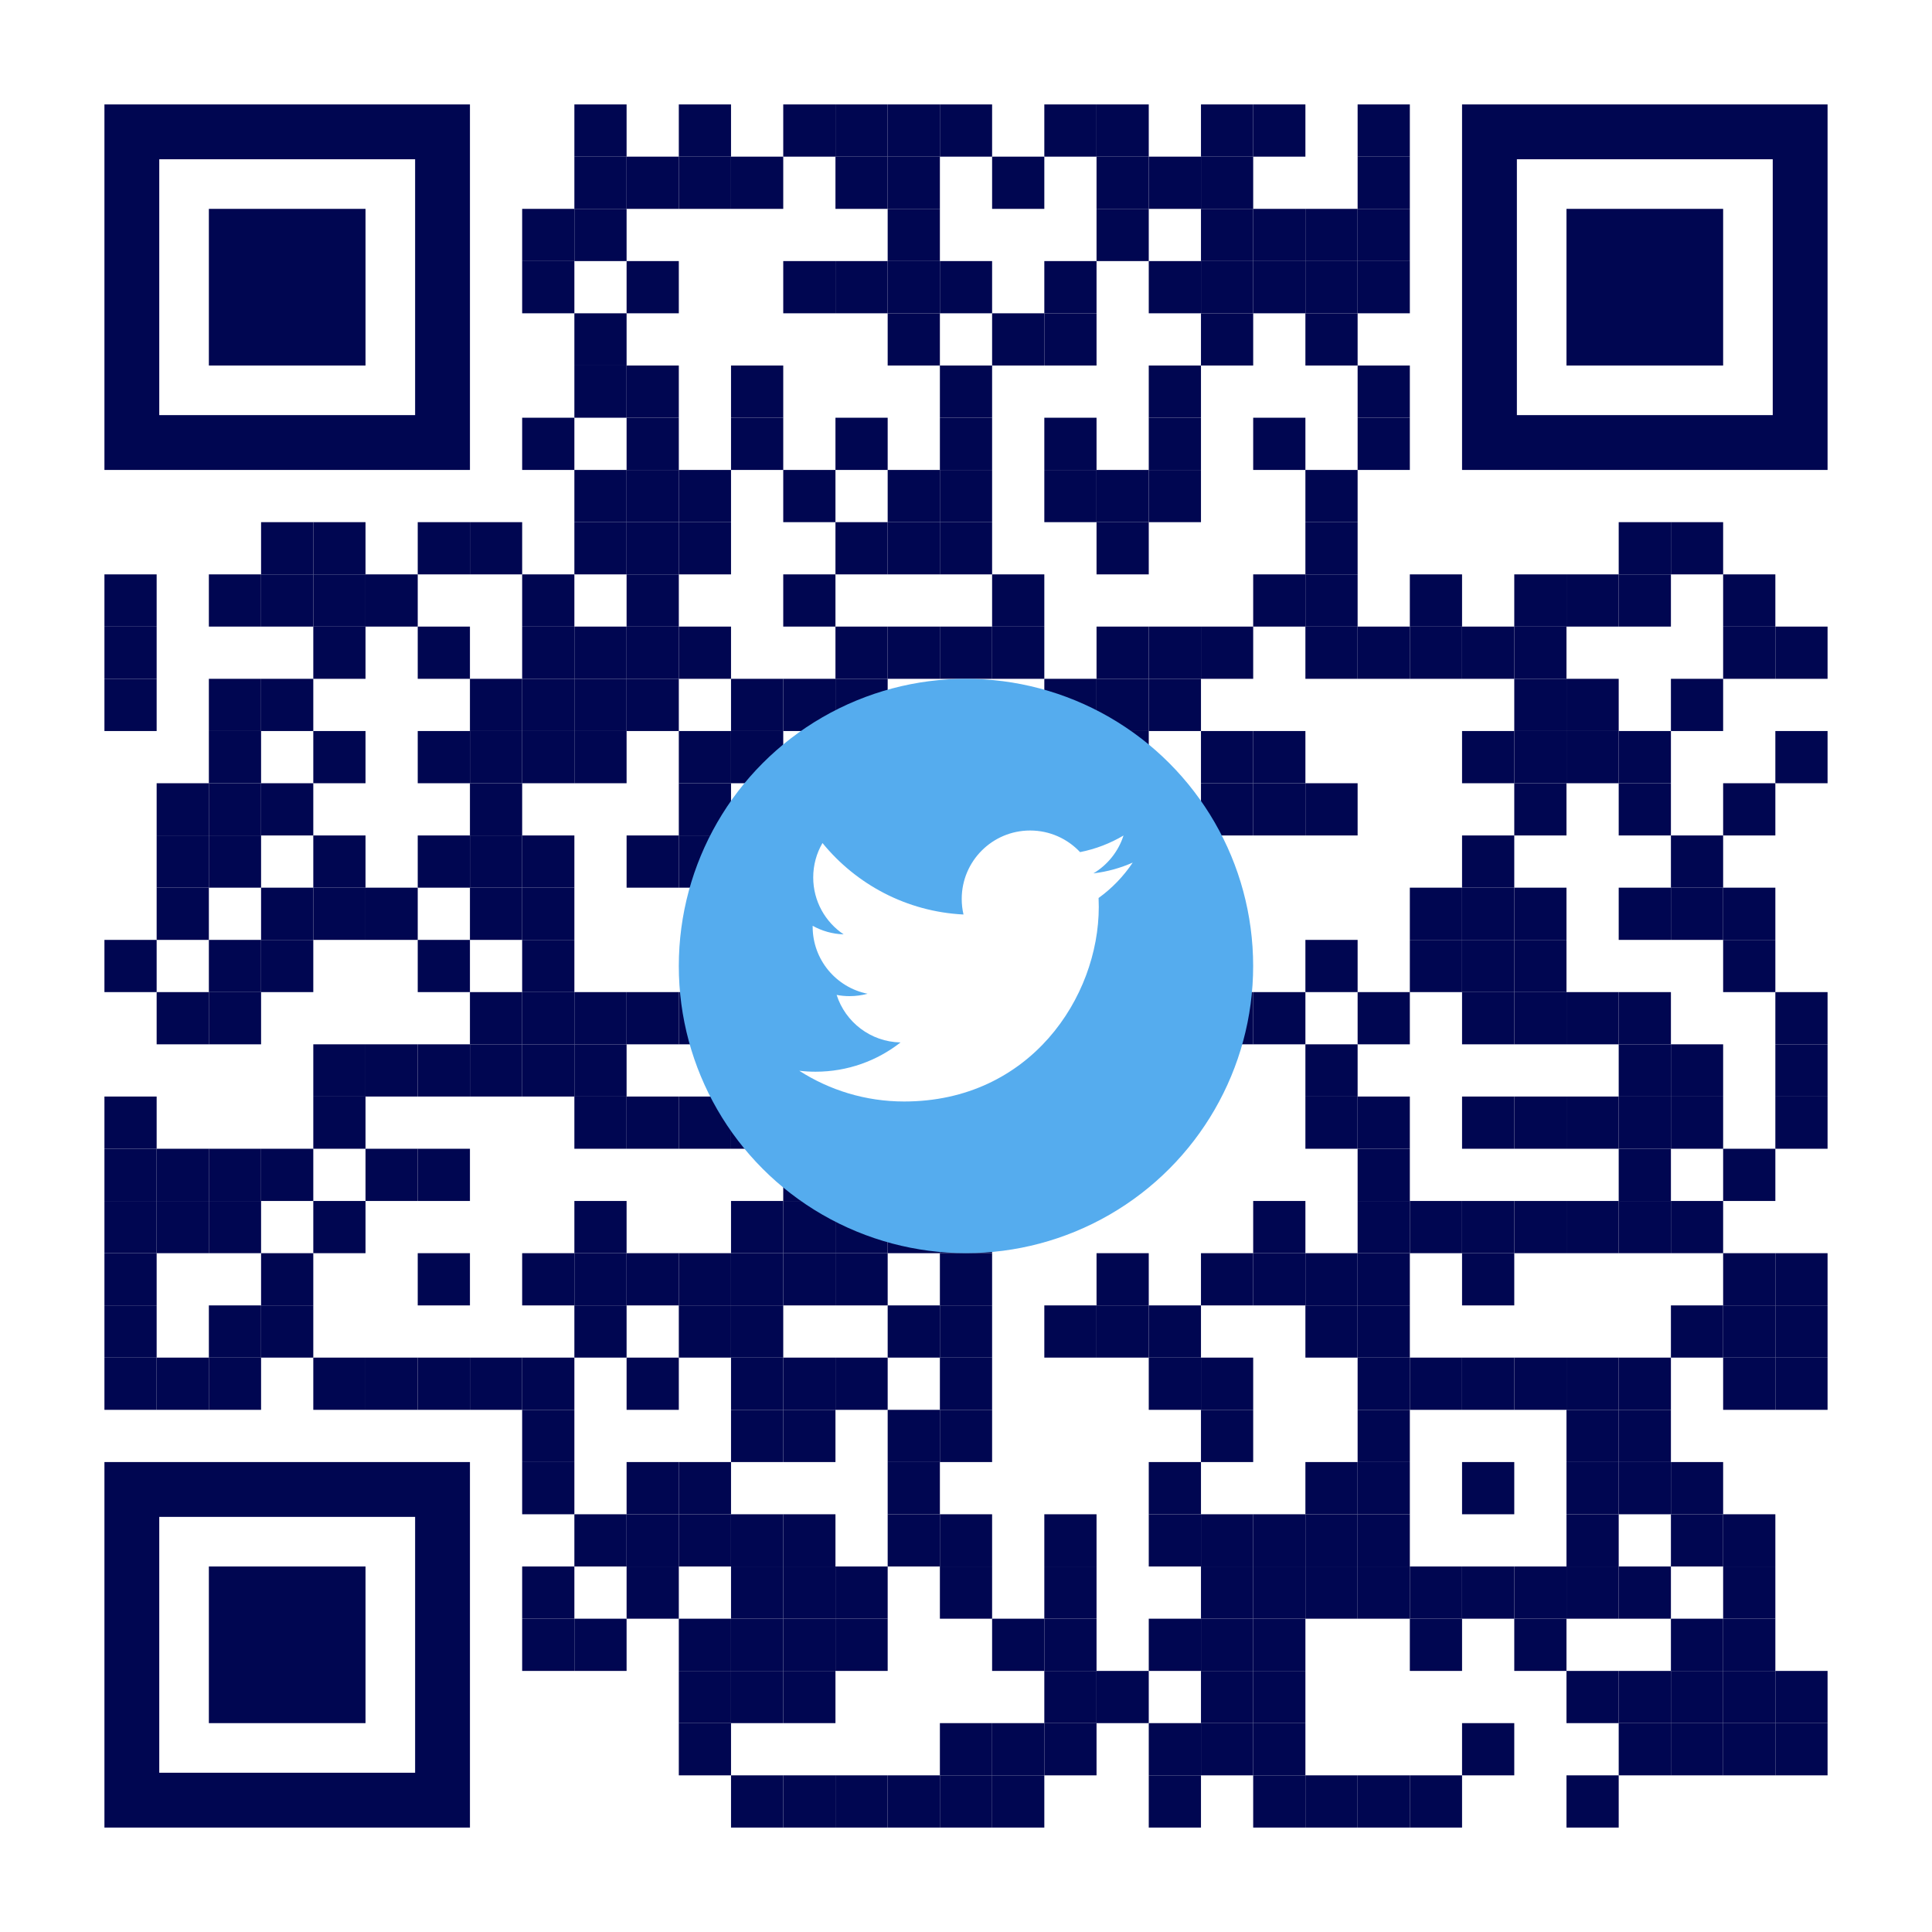 <?xml version="1.0" encoding="utf-8"?>
<!DOCTYPE svg PUBLIC "-//W3C//DTD SVG 1.1//EN" "http://www.w3.org/Graphics/SVG/1.1/DTD/svg11.dtd">
<svg version="1.1" id="Layer_1" xmlns="http://www.w3.org/2000/svg" xmlns:xlink="http://www.w3.org/1999/xlink" x="0px" y="0px"
width="1369px" height="1369px" viewBox="0 0 1369 1369" enable-background="new 0 0 1369 1369" xml:space="preserve">
<rect x="0" y="0" width="1369" height="1369" fill="rgb(255,255,255)" /><g transform="translate(74,74)"><g transform="translate(333,0) scale(0.37,0.37)"><g transform="" style="fill: rgb(0, 6, 81);">
<rect width="100" height="100"/>
</g></g><g transform="translate(407,0) scale(0.37,0.37)"><g transform="" style="fill: rgb(0, 6, 81);">
<rect width="100" height="100"/>
</g></g><g transform="translate(481,0) scale(0.37,0.37)"><g transform="" style="fill: rgb(0, 6, 81);">
<rect width="100" height="100"/>
</g></g><g transform="translate(518,0) scale(0.37,0.37)"><g transform="" style="fill: rgb(0, 6, 81);">
<rect width="100" height="100"/>
</g></g><g transform="translate(555,0) scale(0.37,0.37)"><g transform="" style="fill: rgb(0, 6, 81);">
<rect width="100" height="100"/>
</g></g><g transform="translate(592,0) scale(0.37,0.37)"><g transform="" style="fill: rgb(0, 6, 81);">
<rect width="100" height="100"/>
</g></g><g transform="translate(666,0) scale(0.37,0.37)"><g transform="" style="fill: rgb(0, 6, 81);">
<rect width="100" height="100"/>
</g></g><g transform="translate(703,0) scale(0.37,0.37)"><g transform="" style="fill: rgb(0, 6, 81);">
<rect width="100" height="100"/>
</g></g><g transform="translate(777,0) scale(0.37,0.37)"><g transform="" style="fill: rgb(0, 6, 81);">
<rect width="100" height="100"/>
</g></g><g transform="translate(814,0) scale(0.37,0.37)"><g transform="" style="fill: rgb(0, 6, 81);">
<rect width="100" height="100"/>
</g></g><g transform="translate(888,0) scale(0.37,0.37)"><g transform="" style="fill: rgb(0, 6, 81);">
<rect width="100" height="100"/>
</g></g><g transform="translate(333,37) scale(0.37,0.37)"><g transform="" style="fill: rgb(0, 6, 81);">
<rect width="100" height="100"/>
</g></g><g transform="translate(370,37) scale(0.37,0.37)"><g transform="" style="fill: rgb(0, 6, 81);">
<rect width="100" height="100"/>
</g></g><g transform="translate(407,37) scale(0.37,0.37)"><g transform="" style="fill: rgb(0, 6, 81);">
<rect width="100" height="100"/>
</g></g><g transform="translate(444,37) scale(0.37,0.37)"><g transform="" style="fill: rgb(0, 6, 81);">
<rect width="100" height="100"/>
</g></g><g transform="translate(518,37) scale(0.37,0.37)"><g transform="" style="fill: rgb(0, 6, 81);">
<rect width="100" height="100"/>
</g></g><g transform="translate(555,37) scale(0.37,0.37)"><g transform="" style="fill: rgb(0, 6, 81);">
<rect width="100" height="100"/>
</g></g><g transform="translate(629,37) scale(0.37,0.37)"><g transform="" style="fill: rgb(0, 6, 81);">
<rect width="100" height="100"/>
</g></g><g transform="translate(703,37) scale(0.37,0.37)"><g transform="" style="fill: rgb(0, 6, 81);">
<rect width="100" height="100"/>
</g></g><g transform="translate(740,37) scale(0.37,0.37)"><g transform="" style="fill: rgb(0, 6, 81);">
<rect width="100" height="100"/>
</g></g><g transform="translate(777,37) scale(0.37,0.37)"><g transform="" style="fill: rgb(0, 6, 81);">
<rect width="100" height="100"/>
</g></g><g transform="translate(888,37) scale(0.37,0.37)"><g transform="" style="fill: rgb(0, 6, 81);">
<rect width="100" height="100"/>
</g></g><g transform="translate(296,74) scale(0.37,0.37)"><g transform="" style="fill: rgb(0, 6, 81);">
<rect width="100" height="100"/>
</g></g><g transform="translate(333,74) scale(0.37,0.37)"><g transform="" style="fill: rgb(0, 6, 81);">
<rect width="100" height="100"/>
</g></g><g transform="translate(555,74) scale(0.37,0.37)"><g transform="" style="fill: rgb(0, 6, 81);">
<rect width="100" height="100"/>
</g></g><g transform="translate(703,74) scale(0.37,0.37)"><g transform="" style="fill: rgb(0, 6, 81);">
<rect width="100" height="100"/>
</g></g><g transform="translate(777,74) scale(0.37,0.37)"><g transform="" style="fill: rgb(0, 6, 81);">
<rect width="100" height="100"/>
</g></g><g transform="translate(814,74) scale(0.37,0.37)"><g transform="" style="fill: rgb(0, 6, 81);">
<rect width="100" height="100"/>
</g></g><g transform="translate(851,74) scale(0.37,0.37)"><g transform="" style="fill: rgb(0, 6, 81);">
<rect width="100" height="100"/>
</g></g><g transform="translate(888,74) scale(0.37,0.37)"><g transform="" style="fill: rgb(0, 6, 81);">
<rect width="100" height="100"/>
</g></g><g transform="translate(296,111) scale(0.37,0.37)"><g transform="" style="fill: rgb(0, 6, 81);">
<rect width="100" height="100"/>
</g></g><g transform="translate(370,111) scale(0.37,0.37)"><g transform="" style="fill: rgb(0, 6, 81);">
<rect width="100" height="100"/>
</g></g><g transform="translate(481,111) scale(0.37,0.37)"><g transform="" style="fill: rgb(0, 6, 81);">
<rect width="100" height="100"/>
</g></g><g transform="translate(518,111) scale(0.37,0.37)"><g transform="" style="fill: rgb(0, 6, 81);">
<rect width="100" height="100"/>
</g></g><g transform="translate(555,111) scale(0.37,0.37)"><g transform="" style="fill: rgb(0, 6, 81);">
<rect width="100" height="100"/>
</g></g><g transform="translate(592,111) scale(0.37,0.37)"><g transform="" style="fill: rgb(0, 6, 81);">
<rect width="100" height="100"/>
</g></g><g transform="translate(666,111) scale(0.37,0.37)"><g transform="" style="fill: rgb(0, 6, 81);">
<rect width="100" height="100"/>
</g></g><g transform="translate(740,111) scale(0.37,0.37)"><g transform="" style="fill: rgb(0, 6, 81);">
<rect width="100" height="100"/>
</g></g><g transform="translate(777,111) scale(0.37,0.37)"><g transform="" style="fill: rgb(0, 6, 81);">
<rect width="100" height="100"/>
</g></g><g transform="translate(814,111) scale(0.37,0.37)"><g transform="" style="fill: rgb(0, 6, 81);">
<rect width="100" height="100"/>
</g></g><g transform="translate(851,111) scale(0.37,0.37)"><g transform="" style="fill: rgb(0, 6, 81);">
<rect width="100" height="100"/>
</g></g><g transform="translate(888,111) scale(0.37,0.37)"><g transform="" style="fill: rgb(0, 6, 81);">
<rect width="100" height="100"/>
</g></g><g transform="translate(333,148) scale(0.37,0.37)"><g transform="" style="fill: rgb(0, 6, 81);">
<rect width="100" height="100"/>
</g></g><g transform="translate(555,148) scale(0.37,0.37)"><g transform="" style="fill: rgb(0, 6, 81);">
<rect width="100" height="100"/>
</g></g><g transform="translate(629,148) scale(0.37,0.37)"><g transform="" style="fill: rgb(0, 6, 81);">
<rect width="100" height="100"/>
</g></g><g transform="translate(666,148) scale(0.37,0.37)"><g transform="" style="fill: rgb(0, 6, 81);">
<rect width="100" height="100"/>
</g></g><g transform="translate(777,148) scale(0.37,0.37)"><g transform="" style="fill: rgb(0, 6, 81);">
<rect width="100" height="100"/>
</g></g><g transform="translate(851,148) scale(0.37,0.37)"><g transform="" style="fill: rgb(0, 6, 81);">
<rect width="100" height="100"/>
</g></g><g transform="translate(333,185) scale(0.37,0.37)"><g transform="" style="fill: rgb(0, 6, 81);">
<rect width="100" height="100"/>
</g></g><g transform="translate(370,185) scale(0.37,0.37)"><g transform="" style="fill: rgb(0, 6, 81);">
<rect width="100" height="100"/>
</g></g><g transform="translate(444,185) scale(0.37,0.37)"><g transform="" style="fill: rgb(0, 6, 81);">
<rect width="100" height="100"/>
</g></g><g transform="translate(592,185) scale(0.37,0.37)"><g transform="" style="fill: rgb(0, 6, 81);">
<rect width="100" height="100"/>
</g></g><g transform="translate(740,185) scale(0.37,0.37)"><g transform="" style="fill: rgb(0, 6, 81);">
<rect width="100" height="100"/>
</g></g><g transform="translate(888,185) scale(0.37,0.37)"><g transform="" style="fill: rgb(0, 6, 81);">
<rect width="100" height="100"/>
</g></g><g transform="translate(296,222) scale(0.37,0.37)"><g transform="" style="fill: rgb(0, 6, 81);">
<rect width="100" height="100"/>
</g></g><g transform="translate(370,222) scale(0.37,0.37)"><g transform="" style="fill: rgb(0, 6, 81);">
<rect width="100" height="100"/>
</g></g><g transform="translate(444,222) scale(0.37,0.37)"><g transform="" style="fill: rgb(0, 6, 81);">
<rect width="100" height="100"/>
</g></g><g transform="translate(518,222) scale(0.37,0.37)"><g transform="" style="fill: rgb(0, 6, 81);">
<rect width="100" height="100"/>
</g></g><g transform="translate(592,222) scale(0.37,0.37)"><g transform="" style="fill: rgb(0, 6, 81);">
<rect width="100" height="100"/>
</g></g><g transform="translate(666,222) scale(0.37,0.37)"><g transform="" style="fill: rgb(0, 6, 81);">
<rect width="100" height="100"/>
</g></g><g transform="translate(740,222) scale(0.37,0.37)"><g transform="" style="fill: rgb(0, 6, 81);">
<rect width="100" height="100"/>
</g></g><g transform="translate(814,222) scale(0.37,0.37)"><g transform="" style="fill: rgb(0, 6, 81);">
<rect width="100" height="100"/>
</g></g><g transform="translate(888,222) scale(0.37,0.37)"><g transform="" style="fill: rgb(0, 6, 81);">
<rect width="100" height="100"/>
</g></g><g transform="translate(333,259) scale(0.37,0.37)"><g transform="" style="fill: rgb(0, 6, 81);">
<rect width="100" height="100"/>
</g></g><g transform="translate(370,259) scale(0.37,0.37)"><g transform="" style="fill: rgb(0, 6, 81);">
<rect width="100" height="100"/>
</g></g><g transform="translate(407,259) scale(0.37,0.37)"><g transform="" style="fill: rgb(0, 6, 81);">
<rect width="100" height="100"/>
</g></g><g transform="translate(481,259) scale(0.37,0.37)"><g transform="" style="fill: rgb(0, 6, 81);">
<rect width="100" height="100"/>
</g></g><g transform="translate(555,259) scale(0.37,0.37)"><g transform="" style="fill: rgb(0, 6, 81);">
<rect width="100" height="100"/>
</g></g><g transform="translate(592,259) scale(0.37,0.37)"><g transform="" style="fill: rgb(0, 6, 81);">
<rect width="100" height="100"/>
</g></g><g transform="translate(666,259) scale(0.37,0.37)"><g transform="" style="fill: rgb(0, 6, 81);">
<rect width="100" height="100"/>
</g></g><g transform="translate(703,259) scale(0.37,0.37)"><g transform="" style="fill: rgb(0, 6, 81);">
<rect width="100" height="100"/>
</g></g><g transform="translate(740,259) scale(0.37,0.37)"><g transform="" style="fill: rgb(0, 6, 81);">
<rect width="100" height="100"/>
</g></g><g transform="translate(851,259) scale(0.37,0.37)"><g transform="" style="fill: rgb(0, 6, 81);">
<rect width="100" height="100"/>
</g></g><g transform="translate(111,296) scale(0.37,0.37)"><g transform="" style="fill: rgb(0, 6, 81);">
<rect width="100" height="100"/>
</g></g><g transform="translate(148,296) scale(0.37,0.37)"><g transform="" style="fill: rgb(0, 6, 81);">
<rect width="100" height="100"/>
</g></g><g transform="translate(222,296) scale(0.37,0.37)"><g transform="" style="fill: rgb(0, 6, 81);">
<rect width="100" height="100"/>
</g></g><g transform="translate(259,296) scale(0.37,0.37)"><g transform="" style="fill: rgb(0, 6, 81);">
<rect width="100" height="100"/>
</g></g><g transform="translate(333,296) scale(0.37,0.37)"><g transform="" style="fill: rgb(0, 6, 81);">
<rect width="100" height="100"/>
</g></g><g transform="translate(370,296) scale(0.37,0.37)"><g transform="" style="fill: rgb(0, 6, 81);">
<rect width="100" height="100"/>
</g></g><g transform="translate(407,296) scale(0.37,0.37)"><g transform="" style="fill: rgb(0, 6, 81);">
<rect width="100" height="100"/>
</g></g><g transform="translate(518,296) scale(0.37,0.37)"><g transform="" style="fill: rgb(0, 6, 81);">
<rect width="100" height="100"/>
</g></g><g transform="translate(555,296) scale(0.37,0.37)"><g transform="" style="fill: rgb(0, 6, 81);">
<rect width="100" height="100"/>
</g></g><g transform="translate(592,296) scale(0.37,0.37)"><g transform="" style="fill: rgb(0, 6, 81);">
<rect width="100" height="100"/>
</g></g><g transform="translate(703,296) scale(0.37,0.37)"><g transform="" style="fill: rgb(0, 6, 81);">
<rect width="100" height="100"/>
</g></g><g transform="translate(851,296) scale(0.37,0.37)"><g transform="" style="fill: rgb(0, 6, 81);">
<rect width="100" height="100"/>
</g></g><g transform="translate(1073,296) scale(0.37,0.37)"><g transform="" style="fill: rgb(0, 6, 81);">
<rect width="100" height="100"/>
</g></g><g transform="translate(1110,296) scale(0.37,0.37)"><g transform="" style="fill: rgb(0, 6, 81);">
<rect width="100" height="100"/>
</g></g><g transform="translate(0,333) scale(0.37,0.37)"><g transform="" style="fill: rgb(0, 6, 81);">
<rect width="100" height="100"/>
</g></g><g transform="translate(74,333) scale(0.37,0.37)"><g transform="" style="fill: rgb(0, 6, 81);">
<rect width="100" height="100"/>
</g></g><g transform="translate(111,333) scale(0.37,0.37)"><g transform="" style="fill: rgb(0, 6, 81);">
<rect width="100" height="100"/>
</g></g><g transform="translate(148,333) scale(0.37,0.37)"><g transform="" style="fill: rgb(0, 6, 81);">
<rect width="100" height="100"/>
</g></g><g transform="translate(185,333) scale(0.37,0.37)"><g transform="" style="fill: rgb(0, 6, 81);">
<rect width="100" height="100"/>
</g></g><g transform="translate(296,333) scale(0.37,0.37)"><g transform="" style="fill: rgb(0, 6, 81);">
<rect width="100" height="100"/>
</g></g><g transform="translate(370,333) scale(0.37,0.37)"><g transform="" style="fill: rgb(0, 6, 81);">
<rect width="100" height="100"/>
</g></g><g transform="translate(481,333) scale(0.37,0.37)"><g transform="" style="fill: rgb(0, 6, 81);">
<rect width="100" height="100"/>
</g></g><g transform="translate(629,333) scale(0.37,0.37)"><g transform="" style="fill: rgb(0, 6, 81);">
<rect width="100" height="100"/>
</g></g><g transform="translate(814,333) scale(0.37,0.37)"><g transform="" style="fill: rgb(0, 6, 81);">
<rect width="100" height="100"/>
</g></g><g transform="translate(851,333) scale(0.37,0.37)"><g transform="" style="fill: rgb(0, 6, 81);">
<rect width="100" height="100"/>
</g></g><g transform="translate(925,333) scale(0.37,0.37)"><g transform="" style="fill: rgb(0, 6, 81);">
<rect width="100" height="100"/>
</g></g><g transform="translate(999,333) scale(0.37,0.37)"><g transform="" style="fill: rgb(0, 6, 81);">
<rect width="100" height="100"/>
</g></g><g transform="translate(1036,333) scale(0.37,0.37)"><g transform="" style="fill: rgb(0, 6, 81);">
<rect width="100" height="100"/>
</g></g><g transform="translate(1073,333) scale(0.37,0.37)"><g transform="" style="fill: rgb(0, 6, 81);">
<rect width="100" height="100"/>
</g></g><g transform="translate(1147,333) scale(0.37,0.37)"><g transform="" style="fill: rgb(0, 6, 81);">
<rect width="100" height="100"/>
</g></g><g transform="translate(0,370) scale(0.37,0.37)"><g transform="" style="fill: rgb(0, 6, 81);">
<rect width="100" height="100"/>
</g></g><g transform="translate(148,370) scale(0.37,0.37)"><g transform="" style="fill: rgb(0, 6, 81);">
<rect width="100" height="100"/>
</g></g><g transform="translate(222,370) scale(0.37,0.37)"><g transform="" style="fill: rgb(0, 6, 81);">
<rect width="100" height="100"/>
</g></g><g transform="translate(296,370) scale(0.37,0.37)"><g transform="" style="fill: rgb(0, 6, 81);">
<rect width="100" height="100"/>
</g></g><g transform="translate(333,370) scale(0.37,0.37)"><g transform="" style="fill: rgb(0, 6, 81);">
<rect width="100" height="100"/>
</g></g><g transform="translate(370,370) scale(0.37,0.37)"><g transform="" style="fill: rgb(0, 6, 81);">
<rect width="100" height="100"/>
</g></g><g transform="translate(407,370) scale(0.37,0.37)"><g transform="" style="fill: rgb(0, 6, 81);">
<rect width="100" height="100"/>
</g></g><g transform="translate(518,370) scale(0.37,0.37)"><g transform="" style="fill: rgb(0, 6, 81);">
<rect width="100" height="100"/>
</g></g><g transform="translate(555,370) scale(0.37,0.37)"><g transform="" style="fill: rgb(0, 6, 81);">
<rect width="100" height="100"/>
</g></g><g transform="translate(592,370) scale(0.37,0.37)"><g transform="" style="fill: rgb(0, 6, 81);">
<rect width="100" height="100"/>
</g></g><g transform="translate(629,370) scale(0.37,0.37)"><g transform="" style="fill: rgb(0, 6, 81);">
<rect width="100" height="100"/>
</g></g><g transform="translate(703,370) scale(0.37,0.37)"><g transform="" style="fill: rgb(0, 6, 81);">
<rect width="100" height="100"/>
</g></g><g transform="translate(740,370) scale(0.37,0.37)"><g transform="" style="fill: rgb(0, 6, 81);">
<rect width="100" height="100"/>
</g></g><g transform="translate(777,370) scale(0.37,0.37)"><g transform="" style="fill: rgb(0, 6, 81);">
<rect width="100" height="100"/>
</g></g><g transform="translate(851,370) scale(0.37,0.37)"><g transform="" style="fill: rgb(0, 6, 81);">
<rect width="100" height="100"/>
</g></g><g transform="translate(888,370) scale(0.37,0.37)"><g transform="" style="fill: rgb(0, 6, 81);">
<rect width="100" height="100"/>
</g></g><g transform="translate(925,370) scale(0.37,0.37)"><g transform="" style="fill: rgb(0, 6, 81);">
<rect width="100" height="100"/>
</g></g><g transform="translate(962,370) scale(0.37,0.37)"><g transform="" style="fill: rgb(0, 6, 81);">
<rect width="100" height="100"/>
</g></g><g transform="translate(999,370) scale(0.37,0.37)"><g transform="" style="fill: rgb(0, 6, 81);">
<rect width="100" height="100"/>
</g></g><g transform="translate(1147,370) scale(0.37,0.37)"><g transform="" style="fill: rgb(0, 6, 81);">
<rect width="100" height="100"/>
</g></g><g transform="translate(1184,370) scale(0.37,0.37)"><g transform="" style="fill: rgb(0, 6, 81);">
<rect width="100" height="100"/>
</g></g><g transform="translate(0,407) scale(0.37,0.37)"><g transform="" style="fill: rgb(0, 6, 81);">
<rect width="100" height="100"/>
</g></g><g transform="translate(74,407) scale(0.37,0.37)"><g transform="" style="fill: rgb(0, 6, 81);">
<rect width="100" height="100"/>
</g></g><g transform="translate(111,407) scale(0.37,0.37)"><g transform="" style="fill: rgb(0, 6, 81);">
<rect width="100" height="100"/>
</g></g><g transform="translate(259,407) scale(0.37,0.37)"><g transform="" style="fill: rgb(0, 6, 81);">
<rect width="100" height="100"/>
</g></g><g transform="translate(296,407) scale(0.37,0.37)"><g transform="" style="fill: rgb(0, 6, 81);">
<rect width="100" height="100"/>
</g></g><g transform="translate(333,407) scale(0.37,0.37)"><g transform="" style="fill: rgb(0, 6, 81);">
<rect width="100" height="100"/>
</g></g><g transform="translate(370,407) scale(0.37,0.37)"><g transform="" style="fill: rgb(0, 6, 81);">
<rect width="100" height="100"/>
</g></g><g transform="translate(444,407) scale(0.37,0.37)"><g transform="" style="fill: rgb(0, 6, 81);">
<rect width="100" height="100"/>
</g></g><g transform="translate(481,407) scale(0.37,0.37)"><g transform="" style="fill: rgb(0, 6, 81);">
<rect width="100" height="100"/>
</g></g><g transform="translate(518,407) scale(0.37,0.37)"><g transform="" style="fill: rgb(0, 6, 81);">
<rect width="100" height="100"/>
</g></g><g transform="translate(666,407) scale(0.37,0.37)"><g transform="" style="fill: rgb(0, 6, 81);">
<rect width="100" height="100"/>
</g></g><g transform="translate(703,407) scale(0.37,0.37)"><g transform="" style="fill: rgb(0, 6, 81);">
<rect width="100" height="100"/>
</g></g><g transform="translate(740,407) scale(0.37,0.37)"><g transform="" style="fill: rgb(0, 6, 81);">
<rect width="100" height="100"/>
</g></g><g transform="translate(999,407) scale(0.37,0.37)"><g transform="" style="fill: rgb(0, 6, 81);">
<rect width="100" height="100"/>
</g></g><g transform="translate(1036,407) scale(0.37,0.37)"><g transform="" style="fill: rgb(0, 6, 81);">
<rect width="100" height="100"/>
</g></g><g transform="translate(1110,407) scale(0.37,0.37)"><g transform="" style="fill: rgb(0, 6, 81);">
<rect width="100" height="100"/>
</g></g><g transform="translate(74,444) scale(0.37,0.37)"><g transform="" style="fill: rgb(0, 6, 81);">
<rect width="100" height="100"/>
</g></g><g transform="translate(148,444) scale(0.37,0.37)"><g transform="" style="fill: rgb(0, 6, 81);">
<rect width="100" height="100"/>
</g></g><g transform="translate(222,444) scale(0.37,0.37)"><g transform="" style="fill: rgb(0, 6, 81);">
<rect width="100" height="100"/>
</g></g><g transform="translate(259,444) scale(0.37,0.37)"><g transform="" style="fill: rgb(0, 6, 81);">
<rect width="100" height="100"/>
</g></g><g transform="translate(296,444) scale(0.37,0.37)"><g transform="" style="fill: rgb(0, 6, 81);">
<rect width="100" height="100"/>
</g></g><g transform="translate(333,444) scale(0.37,0.37)"><g transform="" style="fill: rgb(0, 6, 81);">
<rect width="100" height="100"/>
</g></g><g transform="translate(407,444) scale(0.37,0.37)"><g transform="" style="fill: rgb(0, 6, 81);">
<rect width="100" height="100"/>
</g></g><g transform="translate(444,444) scale(0.37,0.37)"><g transform="" style="fill: rgb(0, 6, 81);">
<rect width="100" height="100"/>
</g></g><g transform="translate(629,444) scale(0.37,0.37)"><g transform="" style="fill: rgb(0, 6, 81);">
<rect width="100" height="100"/>
</g></g><g transform="translate(666,444) scale(0.37,0.37)"><g transform="" style="fill: rgb(0, 6, 81);">
<rect width="100" height="100"/>
</g></g><g transform="translate(703,444) scale(0.37,0.37)"><g transform="" style="fill: rgb(0, 6, 81);">
<rect width="100" height="100"/>
</g></g><g transform="translate(777,444) scale(0.37,0.37)"><g transform="" style="fill: rgb(0, 6, 81);">
<rect width="100" height="100"/>
</g></g><g transform="translate(814,444) scale(0.37,0.37)"><g transform="" style="fill: rgb(0, 6, 81);">
<rect width="100" height="100"/>
</g></g><g transform="translate(962,444) scale(0.37,0.37)"><g transform="" style="fill: rgb(0, 6, 81);">
<rect width="100" height="100"/>
</g></g><g transform="translate(999,444) scale(0.37,0.37)"><g transform="" style="fill: rgb(0, 6, 81);">
<rect width="100" height="100"/>
</g></g><g transform="translate(1036,444) scale(0.37,0.37)"><g transform="" style="fill: rgb(0, 6, 81);">
<rect width="100" height="100"/>
</g></g><g transform="translate(1073,444) scale(0.37,0.37)"><g transform="" style="fill: rgb(0, 6, 81);">
<rect width="100" height="100"/>
</g></g><g transform="translate(1184,444) scale(0.37,0.37)"><g transform="" style="fill: rgb(0, 6, 81);">
<rect width="100" height="100"/>
</g></g><g transform="translate(37,481) scale(0.37,0.37)"><g transform="" style="fill: rgb(0, 6, 81);">
<rect width="100" height="100"/>
</g></g><g transform="translate(74,481) scale(0.37,0.37)"><g transform="" style="fill: rgb(0, 6, 81);">
<rect width="100" height="100"/>
</g></g><g transform="translate(111,481) scale(0.37,0.37)"><g transform="" style="fill: rgb(0, 6, 81);">
<rect width="100" height="100"/>
</g></g><g transform="translate(259,481) scale(0.37,0.37)"><g transform="" style="fill: rgb(0, 6, 81);">
<rect width="100" height="100"/>
</g></g><g transform="translate(407,481) scale(0.37,0.37)"><g transform="" style="fill: rgb(0, 6, 81);">
<rect width="100" height="100"/>
</g></g><g transform="translate(518,481) scale(0.37,0.37)"><g transform="" style="fill: rgb(0, 6, 81);">
<rect width="100" height="100"/>
</g></g><g transform="translate(555,481) scale(0.37,0.37)"><g transform="" style="fill: rgb(0, 6, 81);">
<rect width="100" height="100"/>
</g></g><g transform="translate(777,481) scale(0.37,0.37)"><g transform="" style="fill: rgb(0, 6, 81);">
<rect width="100" height="100"/>
</g></g><g transform="translate(814,481) scale(0.37,0.37)"><g transform="" style="fill: rgb(0, 6, 81);">
<rect width="100" height="100"/>
</g></g><g transform="translate(851,481) scale(0.37,0.37)"><g transform="" style="fill: rgb(0, 6, 81);">
<rect width="100" height="100"/>
</g></g><g transform="translate(999,481) scale(0.37,0.37)"><g transform="" style="fill: rgb(0, 6, 81);">
<rect width="100" height="100"/>
</g></g><g transform="translate(1073,481) scale(0.37,0.37)"><g transform="" style="fill: rgb(0, 6, 81);">
<rect width="100" height="100"/>
</g></g><g transform="translate(1147,481) scale(0.37,0.37)"><g transform="" style="fill: rgb(0, 6, 81);">
<rect width="100" height="100"/>
</g></g><g transform="translate(37,518) scale(0.37,0.37)"><g transform="" style="fill: rgb(0, 6, 81);">
<rect width="100" height="100"/>
</g></g><g transform="translate(74,518) scale(0.37,0.37)"><g transform="" style="fill: rgb(0, 6, 81);">
<rect width="100" height="100"/>
</g></g><g transform="translate(148,518) scale(0.37,0.37)"><g transform="" style="fill: rgb(0, 6, 81);">
<rect width="100" height="100"/>
</g></g><g transform="translate(222,518) scale(0.37,0.37)"><g transform="" style="fill: rgb(0, 6, 81);">
<rect width="100" height="100"/>
</g></g><g transform="translate(259,518) scale(0.37,0.37)"><g transform="" style="fill: rgb(0, 6, 81);">
<rect width="100" height="100"/>
</g></g><g transform="translate(296,518) scale(0.37,0.37)"><g transform="" style="fill: rgb(0, 6, 81);">
<rect width="100" height="100"/>
</g></g><g transform="translate(370,518) scale(0.37,0.37)"><g transform="" style="fill: rgb(0, 6, 81);">
<rect width="100" height="100"/>
</g></g><g transform="translate(407,518) scale(0.37,0.37)"><g transform="" style="fill: rgb(0, 6, 81);">
<rect width="100" height="100"/>
</g></g><g transform="translate(444,518) scale(0.37,0.37)"><g transform="" style="fill: rgb(0, 6, 81);">
<rect width="100" height="100"/>
</g></g><g transform="translate(518,518) scale(0.37,0.37)"><g transform="" style="fill: rgb(0, 6, 81);">
<rect width="100" height="100"/>
</g></g><g transform="translate(592,518) scale(0.37,0.37)"><g transform="" style="fill: rgb(0, 6, 81);">
<rect width="100" height="100"/>
</g></g><g transform="translate(666,518) scale(0.37,0.37)"><g transform="" style="fill: rgb(0, 6, 81);">
<rect width="100" height="100"/>
</g></g><g transform="translate(962,518) scale(0.37,0.37)"><g transform="" style="fill: rgb(0, 6, 81);">
<rect width="100" height="100"/>
</g></g><g transform="translate(1110,518) scale(0.37,0.37)"><g transform="" style="fill: rgb(0, 6, 81);">
<rect width="100" height="100"/>
</g></g><g transform="translate(37,555) scale(0.37,0.37)"><g transform="" style="fill: rgb(0, 6, 81);">
<rect width="100" height="100"/>
</g></g><g transform="translate(111,555) scale(0.37,0.37)"><g transform="" style="fill: rgb(0, 6, 81);">
<rect width="100" height="100"/>
</g></g><g transform="translate(148,555) scale(0.37,0.37)"><g transform="" style="fill: rgb(0, 6, 81);">
<rect width="100" height="100"/>
</g></g><g transform="translate(185,555) scale(0.37,0.37)"><g transform="" style="fill: rgb(0, 6, 81);">
<rect width="100" height="100"/>
</g></g><g transform="translate(259,555) scale(0.37,0.37)"><g transform="" style="fill: rgb(0, 6, 81);">
<rect width="100" height="100"/>
</g></g><g transform="translate(296,555) scale(0.37,0.37)"><g transform="" style="fill: rgb(0, 6, 81);">
<rect width="100" height="100"/>
</g></g><g transform="translate(444,555) scale(0.37,0.37)"><g transform="" style="fill: rgb(0, 6, 81);">
<rect width="100" height="100"/>
</g></g><g transform="translate(481,555) scale(0.37,0.37)"><g transform="" style="fill: rgb(0, 6, 81);">
<rect width="100" height="100"/>
</g></g><g transform="translate(592,555) scale(0.37,0.37)"><g transform="" style="fill: rgb(0, 6, 81);">
<rect width="100" height="100"/>
</g></g><g transform="translate(629,555) scale(0.37,0.37)"><g transform="" style="fill: rgb(0, 6, 81);">
<rect width="100" height="100"/>
</g></g><g transform="translate(703,555) scale(0.37,0.37)"><g transform="" style="fill: rgb(0, 6, 81);">
<rect width="100" height="100"/>
</g></g><g transform="translate(925,555) scale(0.37,0.37)"><g transform="" style="fill: rgb(0, 6, 81);">
<rect width="100" height="100"/>
</g></g><g transform="translate(962,555) scale(0.37,0.37)"><g transform="" style="fill: rgb(0, 6, 81);">
<rect width="100" height="100"/>
</g></g><g transform="translate(999,555) scale(0.37,0.37)"><g transform="" style="fill: rgb(0, 6, 81);">
<rect width="100" height="100"/>
</g></g><g transform="translate(1073,555) scale(0.37,0.37)"><g transform="" style="fill: rgb(0, 6, 81);">
<rect width="100" height="100"/>
</g></g><g transform="translate(1110,555) scale(0.37,0.37)"><g transform="" style="fill: rgb(0, 6, 81);">
<rect width="100" height="100"/>
</g></g><g transform="translate(1147,555) scale(0.37,0.37)"><g transform="" style="fill: rgb(0, 6, 81);">
<rect width="100" height="100"/>
</g></g><g transform="translate(0,592) scale(0.37,0.37)"><g transform="" style="fill: rgb(0, 6, 81);">
<rect width="100" height="100"/>
</g></g><g transform="translate(74,592) scale(0.37,0.37)"><g transform="" style="fill: rgb(0, 6, 81);">
<rect width="100" height="100"/>
</g></g><g transform="translate(111,592) scale(0.37,0.37)"><g transform="" style="fill: rgb(0, 6, 81);">
<rect width="100" height="100"/>
</g></g><g transform="translate(222,592) scale(0.37,0.37)"><g transform="" style="fill: rgb(0, 6, 81);">
<rect width="100" height="100"/>
</g></g><g transform="translate(296,592) scale(0.37,0.37)"><g transform="" style="fill: rgb(0, 6, 81);">
<rect width="100" height="100"/>
</g></g><g transform="translate(444,592) scale(0.37,0.37)"><g transform="" style="fill: rgb(0, 6, 81);">
<rect width="100" height="100"/>
</g></g><g transform="translate(518,592) scale(0.37,0.37)"><g transform="" style="fill: rgb(0, 6, 81);">
<rect width="100" height="100"/>
</g></g><g transform="translate(629,592) scale(0.37,0.37)"><g transform="" style="fill: rgb(0, 6, 81);">
<rect width="100" height="100"/>
</g></g><g transform="translate(740,592) scale(0.37,0.37)"><g transform="" style="fill: rgb(0, 6, 81);">
<rect width="100" height="100"/>
</g></g><g transform="translate(851,592) scale(0.37,0.37)"><g transform="" style="fill: rgb(0, 6, 81);">
<rect width="100" height="100"/>
</g></g><g transform="translate(925,592) scale(0.37,0.37)"><g transform="" style="fill: rgb(0, 6, 81);">
<rect width="100" height="100"/>
</g></g><g transform="translate(962,592) scale(0.37,0.37)"><g transform="" style="fill: rgb(0, 6, 81);">
<rect width="100" height="100"/>
</g></g><g transform="translate(999,592) scale(0.37,0.37)"><g transform="" style="fill: rgb(0, 6, 81);">
<rect width="100" height="100"/>
</g></g><g transform="translate(1147,592) scale(0.37,0.37)"><g transform="" style="fill: rgb(0, 6, 81);">
<rect width="100" height="100"/>
</g></g><g transform="translate(37,629) scale(0.37,0.37)"><g transform="" style="fill: rgb(0, 6, 81);">
<rect width="100" height="100"/>
</g></g><g transform="translate(74,629) scale(0.37,0.37)"><g transform="" style="fill: rgb(0, 6, 81);">
<rect width="100" height="100"/>
</g></g><g transform="translate(259,629) scale(0.37,0.37)"><g transform="" style="fill: rgb(0, 6, 81);">
<rect width="100" height="100"/>
</g></g><g transform="translate(296,629) scale(0.37,0.37)"><g transform="" style="fill: rgb(0, 6, 81);">
<rect width="100" height="100"/>
</g></g><g transform="translate(333,629) scale(0.37,0.37)"><g transform="" style="fill: rgb(0, 6, 81);">
<rect width="100" height="100"/>
</g></g><g transform="translate(370,629) scale(0.37,0.37)"><g transform="" style="fill: rgb(0, 6, 81);">
<rect width="100" height="100"/>
</g></g><g transform="translate(407,629) scale(0.37,0.37)"><g transform="" style="fill: rgb(0, 6, 81);">
<rect width="100" height="100"/>
</g></g><g transform="translate(444,629) scale(0.37,0.37)"><g transform="" style="fill: rgb(0, 6, 81);">
<rect width="100" height="100"/>
</g></g><g transform="translate(481,629) scale(0.37,0.37)"><g transform="" style="fill: rgb(0, 6, 81);">
<rect width="100" height="100"/>
</g></g><g transform="translate(518,629) scale(0.37,0.37)"><g transform="" style="fill: rgb(0, 6, 81);">
<rect width="100" height="100"/>
</g></g><g transform="translate(555,629) scale(0.37,0.37)"><g transform="" style="fill: rgb(0, 6, 81);">
<rect width="100" height="100"/>
</g></g><g transform="translate(703,629) scale(0.37,0.37)"><g transform="" style="fill: rgb(0, 6, 81);">
<rect width="100" height="100"/>
</g></g><g transform="translate(740,629) scale(0.37,0.37)"><g transform="" style="fill: rgb(0, 6, 81);">
<rect width="100" height="100"/>
</g></g><g transform="translate(777,629) scale(0.37,0.37)"><g transform="" style="fill: rgb(0, 6, 81);">
<rect width="100" height="100"/>
</g></g><g transform="translate(814,629) scale(0.37,0.37)"><g transform="" style="fill: rgb(0, 6, 81);">
<rect width="100" height="100"/>
</g></g><g transform="translate(888,629) scale(0.37,0.37)"><g transform="" style="fill: rgb(0, 6, 81);">
<rect width="100" height="100"/>
</g></g><g transform="translate(962,629) scale(0.37,0.37)"><g transform="" style="fill: rgb(0, 6, 81);">
<rect width="100" height="100"/>
</g></g><g transform="translate(999,629) scale(0.37,0.37)"><g transform="" style="fill: rgb(0, 6, 81);">
<rect width="100" height="100"/>
</g></g><g transform="translate(1036,629) scale(0.37,0.37)"><g transform="" style="fill: rgb(0, 6, 81);">
<rect width="100" height="100"/>
</g></g><g transform="translate(1073,629) scale(0.37,0.37)"><g transform="" style="fill: rgb(0, 6, 81);">
<rect width="100" height="100"/>
</g></g><g transform="translate(1184,629) scale(0.37,0.37)"><g transform="" style="fill: rgb(0, 6, 81);">
<rect width="100" height="100"/>
</g></g><g transform="translate(148,666) scale(0.37,0.37)"><g transform="" style="fill: rgb(0, 6, 81);">
<rect width="100" height="100"/>
</g></g><g transform="translate(185,666) scale(0.37,0.37)"><g transform="" style="fill: rgb(0, 6, 81);">
<rect width="100" height="100"/>
</g></g><g transform="translate(222,666) scale(0.37,0.37)"><g transform="" style="fill: rgb(0, 6, 81);">
<rect width="100" height="100"/>
</g></g><g transform="translate(259,666) scale(0.37,0.37)"><g transform="" style="fill: rgb(0, 6, 81);">
<rect width="100" height="100"/>
</g></g><g transform="translate(296,666) scale(0.37,0.37)"><g transform="" style="fill: rgb(0, 6, 81);">
<rect width="100" height="100"/>
</g></g><g transform="translate(333,666) scale(0.37,0.37)"><g transform="" style="fill: rgb(0, 6, 81);">
<rect width="100" height="100"/>
</g></g><g transform="translate(444,666) scale(0.37,0.37)"><g transform="" style="fill: rgb(0, 6, 81);">
<rect width="100" height="100"/>
</g></g><g transform="translate(481,666) scale(0.37,0.37)"><g transform="" style="fill: rgb(0, 6, 81);">
<rect width="100" height="100"/>
</g></g><g transform="translate(518,666) scale(0.37,0.37)"><g transform="" style="fill: rgb(0, 6, 81);">
<rect width="100" height="100"/>
</g></g><g transform="translate(555,666) scale(0.37,0.37)"><g transform="" style="fill: rgb(0, 6, 81);">
<rect width="100" height="100"/>
</g></g><g transform="translate(629,666) scale(0.37,0.37)"><g transform="" style="fill: rgb(0, 6, 81);">
<rect width="100" height="100"/>
</g></g><g transform="translate(703,666) scale(0.37,0.37)"><g transform="" style="fill: rgb(0, 6, 81);">
<rect width="100" height="100"/>
</g></g><g transform="translate(851,666) scale(0.37,0.37)"><g transform="" style="fill: rgb(0, 6, 81);">
<rect width="100" height="100"/>
</g></g><g transform="translate(1073,666) scale(0.37,0.37)"><g transform="" style="fill: rgb(0, 6, 81);">
<rect width="100" height="100"/>
</g></g><g transform="translate(1110,666) scale(0.37,0.37)"><g transform="" style="fill: rgb(0, 6, 81);">
<rect width="100" height="100"/>
</g></g><g transform="translate(1184,666) scale(0.37,0.37)"><g transform="" style="fill: rgb(0, 6, 81);">
<rect width="100" height="100"/>
</g></g><g transform="translate(0,703) scale(0.37,0.37)"><g transform="" style="fill: rgb(0, 6, 81);">
<rect width="100" height="100"/>
</g></g><g transform="translate(148,703) scale(0.37,0.37)"><g transform="" style="fill: rgb(0, 6, 81);">
<rect width="100" height="100"/>
</g></g><g transform="translate(333,703) scale(0.37,0.37)"><g transform="" style="fill: rgb(0, 6, 81);">
<rect width="100" height="100"/>
</g></g><g transform="translate(370,703) scale(0.37,0.37)"><g transform="" style="fill: rgb(0, 6, 81);">
<rect width="100" height="100"/>
</g></g><g transform="translate(407,703) scale(0.37,0.37)"><g transform="" style="fill: rgb(0, 6, 81);">
<rect width="100" height="100"/>
</g></g><g transform="translate(444,703) scale(0.37,0.37)"><g transform="" style="fill: rgb(0, 6, 81);">
<rect width="100" height="100"/>
</g></g><g transform="translate(481,703) scale(0.37,0.37)"><g transform="" style="fill: rgb(0, 6, 81);">
<rect width="100" height="100"/>
</g></g><g transform="translate(851,703) scale(0.37,0.37)"><g transform="" style="fill: rgb(0, 6, 81);">
<rect width="100" height="100"/>
</g></g><g transform="translate(888,703) scale(0.37,0.37)"><g transform="" style="fill: rgb(0, 6, 81);">
<rect width="100" height="100"/>
</g></g><g transform="translate(962,703) scale(0.37,0.37)"><g transform="" style="fill: rgb(0, 6, 81);">
<rect width="100" height="100"/>
</g></g><g transform="translate(999,703) scale(0.37,0.37)"><g transform="" style="fill: rgb(0, 6, 81);">
<rect width="100" height="100"/>
</g></g><g transform="translate(1036,703) scale(0.37,0.37)"><g transform="" style="fill: rgb(0, 6, 81);">
<rect width="100" height="100"/>
</g></g><g transform="translate(1073,703) scale(0.37,0.37)"><g transform="" style="fill: rgb(0, 6, 81);">
<rect width="100" height="100"/>
</g></g><g transform="translate(1110,703) scale(0.37,0.37)"><g transform="" style="fill: rgb(0, 6, 81);">
<rect width="100" height="100"/>
</g></g><g transform="translate(1184,703) scale(0.37,0.37)"><g transform="" style="fill: rgb(0, 6, 81);">
<rect width="100" height="100"/>
</g></g><g transform="translate(0,740) scale(0.37,0.37)"><g transform="" style="fill: rgb(0, 6, 81);">
<rect width="100" height="100"/>
</g></g><g transform="translate(37,740) scale(0.37,0.37)"><g transform="" style="fill: rgb(0, 6, 81);">
<rect width="100" height="100"/>
</g></g><g transform="translate(74,740) scale(0.37,0.37)"><g transform="" style="fill: rgb(0, 6, 81);">
<rect width="100" height="100"/>
</g></g><g transform="translate(111,740) scale(0.37,0.37)"><g transform="" style="fill: rgb(0, 6, 81);">
<rect width="100" height="100"/>
</g></g><g transform="translate(185,740) scale(0.37,0.37)"><g transform="" style="fill: rgb(0, 6, 81);">
<rect width="100" height="100"/>
</g></g><g transform="translate(222,740) scale(0.37,0.37)"><g transform="" style="fill: rgb(0, 6, 81);">
<rect width="100" height="100"/>
</g></g><g transform="translate(481,740) scale(0.37,0.37)"><g transform="" style="fill: rgb(0, 6, 81);">
<rect width="100" height="100"/>
</g></g><g transform="translate(555,740) scale(0.37,0.37)"><g transform="" style="fill: rgb(0, 6, 81);">
<rect width="100" height="100"/>
</g></g><g transform="translate(592,740) scale(0.37,0.37)"><g transform="" style="fill: rgb(0, 6, 81);">
<rect width="100" height="100"/>
</g></g><g transform="translate(629,740) scale(0.37,0.37)"><g transform="" style="fill: rgb(0, 6, 81);">
<rect width="100" height="100"/>
</g></g><g transform="translate(666,740) scale(0.37,0.37)"><g transform="" style="fill: rgb(0, 6, 81);">
<rect width="100" height="100"/>
</g></g><g transform="translate(888,740) scale(0.37,0.37)"><g transform="" style="fill: rgb(0, 6, 81);">
<rect width="100" height="100"/>
</g></g><g transform="translate(1073,740) scale(0.37,0.37)"><g transform="" style="fill: rgb(0, 6, 81);">
<rect width="100" height="100"/>
</g></g><g transform="translate(1147,740) scale(0.37,0.37)"><g transform="" style="fill: rgb(0, 6, 81);">
<rect width="100" height="100"/>
</g></g><g transform="translate(0,777) scale(0.37,0.37)"><g transform="" style="fill: rgb(0, 6, 81);">
<rect width="100" height="100"/>
</g></g><g transform="translate(37,777) scale(0.37,0.37)"><g transform="" style="fill: rgb(0, 6, 81);">
<rect width="100" height="100"/>
</g></g><g transform="translate(74,777) scale(0.37,0.37)"><g transform="" style="fill: rgb(0, 6, 81);">
<rect width="100" height="100"/>
</g></g><g transform="translate(148,777) scale(0.37,0.37)"><g transform="" style="fill: rgb(0, 6, 81);">
<rect width="100" height="100"/>
</g></g><g transform="translate(333,777) scale(0.37,0.37)"><g transform="" style="fill: rgb(0, 6, 81);">
<rect width="100" height="100"/>
</g></g><g transform="translate(444,777) scale(0.37,0.37)"><g transform="" style="fill: rgb(0, 6, 81);">
<rect width="100" height="100"/>
</g></g><g transform="translate(481,777) scale(0.37,0.37)"><g transform="" style="fill: rgb(0, 6, 81);">
<rect width="100" height="100"/>
</g></g><g transform="translate(518,777) scale(0.37,0.37)"><g transform="" style="fill: rgb(0, 6, 81);">
<rect width="100" height="100"/>
</g></g><g transform="translate(555,777) scale(0.37,0.37)"><g transform="" style="fill: rgb(0, 6, 81);">
<rect width="100" height="100"/>
</g></g><g transform="translate(592,777) scale(0.37,0.37)"><g transform="" style="fill: rgb(0, 6, 81);">
<rect width="100" height="100"/>
</g></g><g transform="translate(814,777) scale(0.37,0.37)"><g transform="" style="fill: rgb(0, 6, 81);">
<rect width="100" height="100"/>
</g></g><g transform="translate(888,777) scale(0.37,0.37)"><g transform="" style="fill: rgb(0, 6, 81);">
<rect width="100" height="100"/>
</g></g><g transform="translate(925,777) scale(0.37,0.37)"><g transform="" style="fill: rgb(0, 6, 81);">
<rect width="100" height="100"/>
</g></g><g transform="translate(962,777) scale(0.37,0.37)"><g transform="" style="fill: rgb(0, 6, 81);">
<rect width="100" height="100"/>
</g></g><g transform="translate(999,777) scale(0.37,0.37)"><g transform="" style="fill: rgb(0, 6, 81);">
<rect width="100" height="100"/>
</g></g><g transform="translate(1036,777) scale(0.37,0.37)"><g transform="" style="fill: rgb(0, 6, 81);">
<rect width="100" height="100"/>
</g></g><g transform="translate(1073,777) scale(0.37,0.37)"><g transform="" style="fill: rgb(0, 6, 81);">
<rect width="100" height="100"/>
</g></g><g transform="translate(1110,777) scale(0.37,0.37)"><g transform="" style="fill: rgb(0, 6, 81);">
<rect width="100" height="100"/>
</g></g><g transform="translate(0,814) scale(0.37,0.37)"><g transform="" style="fill: rgb(0, 6, 81);">
<rect width="100" height="100"/>
</g></g><g transform="translate(111,814) scale(0.37,0.37)"><g transform="" style="fill: rgb(0, 6, 81);">
<rect width="100" height="100"/>
</g></g><g transform="translate(222,814) scale(0.37,0.37)"><g transform="" style="fill: rgb(0, 6, 81);">
<rect width="100" height="100"/>
</g></g><g transform="translate(296,814) scale(0.37,0.37)"><g transform="" style="fill: rgb(0, 6, 81);">
<rect width="100" height="100"/>
</g></g><g transform="translate(333,814) scale(0.37,0.37)"><g transform="" style="fill: rgb(0, 6, 81);">
<rect width="100" height="100"/>
</g></g><g transform="translate(370,814) scale(0.37,0.37)"><g transform="" style="fill: rgb(0, 6, 81);">
<rect width="100" height="100"/>
</g></g><g transform="translate(407,814) scale(0.37,0.37)"><g transform="" style="fill: rgb(0, 6, 81);">
<rect width="100" height="100"/>
</g></g><g transform="translate(444,814) scale(0.37,0.37)"><g transform="" style="fill: rgb(0, 6, 81);">
<rect width="100" height="100"/>
</g></g><g transform="translate(481,814) scale(0.37,0.37)"><g transform="" style="fill: rgb(0, 6, 81);">
<rect width="100" height="100"/>
</g></g><g transform="translate(518,814) scale(0.37,0.37)"><g transform="" style="fill: rgb(0, 6, 81);">
<rect width="100" height="100"/>
</g></g><g transform="translate(592,814) scale(0.37,0.37)"><g transform="" style="fill: rgb(0, 6, 81);">
<rect width="100" height="100"/>
</g></g><g transform="translate(703,814) scale(0.37,0.37)"><g transform="" style="fill: rgb(0, 6, 81);">
<rect width="100" height="100"/>
</g></g><g transform="translate(777,814) scale(0.37,0.37)"><g transform="" style="fill: rgb(0, 6, 81);">
<rect width="100" height="100"/>
</g></g><g transform="translate(814,814) scale(0.37,0.37)"><g transform="" style="fill: rgb(0, 6, 81);">
<rect width="100" height="100"/>
</g></g><g transform="translate(851,814) scale(0.37,0.37)"><g transform="" style="fill: rgb(0, 6, 81);">
<rect width="100" height="100"/>
</g></g><g transform="translate(888,814) scale(0.37,0.37)"><g transform="" style="fill: rgb(0, 6, 81);">
<rect width="100" height="100"/>
</g></g><g transform="translate(962,814) scale(0.37,0.37)"><g transform="" style="fill: rgb(0, 6, 81);">
<rect width="100" height="100"/>
</g></g><g transform="translate(1147,814) scale(0.37,0.37)"><g transform="" style="fill: rgb(0, 6, 81);">
<rect width="100" height="100"/>
</g></g><g transform="translate(1184,814) scale(0.37,0.37)"><g transform="" style="fill: rgb(0, 6, 81);">
<rect width="100" height="100"/>
</g></g><g transform="translate(0,851) scale(0.37,0.37)"><g transform="" style="fill: rgb(0, 6, 81);">
<rect width="100" height="100"/>
</g></g><g transform="translate(74,851) scale(0.37,0.37)"><g transform="" style="fill: rgb(0, 6, 81);">
<rect width="100" height="100"/>
</g></g><g transform="translate(111,851) scale(0.37,0.37)"><g transform="" style="fill: rgb(0, 6, 81);">
<rect width="100" height="100"/>
</g></g><g transform="translate(333,851) scale(0.37,0.37)"><g transform="" style="fill: rgb(0, 6, 81);">
<rect width="100" height="100"/>
</g></g><g transform="translate(407,851) scale(0.37,0.37)"><g transform="" style="fill: rgb(0, 6, 81);">
<rect width="100" height="100"/>
</g></g><g transform="translate(444,851) scale(0.37,0.37)"><g transform="" style="fill: rgb(0, 6, 81);">
<rect width="100" height="100"/>
</g></g><g transform="translate(555,851) scale(0.37,0.37)"><g transform="" style="fill: rgb(0, 6, 81);">
<rect width="100" height="100"/>
</g></g><g transform="translate(592,851) scale(0.37,0.37)"><g transform="" style="fill: rgb(0, 6, 81);">
<rect width="100" height="100"/>
</g></g><g transform="translate(666,851) scale(0.37,0.37)"><g transform="" style="fill: rgb(0, 6, 81);">
<rect width="100" height="100"/>
</g></g><g transform="translate(703,851) scale(0.37,0.37)"><g transform="" style="fill: rgb(0, 6, 81);">
<rect width="100" height="100"/>
</g></g><g transform="translate(740,851) scale(0.37,0.37)"><g transform="" style="fill: rgb(0, 6, 81);">
<rect width="100" height="100"/>
</g></g><g transform="translate(851,851) scale(0.37,0.37)"><g transform="" style="fill: rgb(0, 6, 81);">
<rect width="100" height="100"/>
</g></g><g transform="translate(888,851) scale(0.37,0.37)"><g transform="" style="fill: rgb(0, 6, 81);">
<rect width="100" height="100"/>
</g></g><g transform="translate(1110,851) scale(0.37,0.37)"><g transform="" style="fill: rgb(0, 6, 81);">
<rect width="100" height="100"/>
</g></g><g transform="translate(1147,851) scale(0.37,0.37)"><g transform="" style="fill: rgb(0, 6, 81);">
<rect width="100" height="100"/>
</g></g><g transform="translate(1184,851) scale(0.37,0.37)"><g transform="" style="fill: rgb(0, 6, 81);">
<rect width="100" height="100"/>
</g></g><g transform="translate(0,888) scale(0.37,0.37)"><g transform="" style="fill: rgb(0, 6, 81);">
<rect width="100" height="100"/>
</g></g><g transform="translate(37,888) scale(0.37,0.37)"><g transform="" style="fill: rgb(0, 6, 81);">
<rect width="100" height="100"/>
</g></g><g transform="translate(74,888) scale(0.37,0.37)"><g transform="" style="fill: rgb(0, 6, 81);">
<rect width="100" height="100"/>
</g></g><g transform="translate(148,888) scale(0.37,0.37)"><g transform="" style="fill: rgb(0, 6, 81);">
<rect width="100" height="100"/>
</g></g><g transform="translate(185,888) scale(0.37,0.37)"><g transform="" style="fill: rgb(0, 6, 81);">
<rect width="100" height="100"/>
</g></g><g transform="translate(222,888) scale(0.37,0.37)"><g transform="" style="fill: rgb(0, 6, 81);">
<rect width="100" height="100"/>
</g></g><g transform="translate(259,888) scale(0.37,0.37)"><g transform="" style="fill: rgb(0, 6, 81);">
<rect width="100" height="100"/>
</g></g><g transform="translate(296,888) scale(0.37,0.37)"><g transform="" style="fill: rgb(0, 6, 81);">
<rect width="100" height="100"/>
</g></g><g transform="translate(370,888) scale(0.37,0.37)"><g transform="" style="fill: rgb(0, 6, 81);">
<rect width="100" height="100"/>
</g></g><g transform="translate(444,888) scale(0.37,0.37)"><g transform="" style="fill: rgb(0, 6, 81);">
<rect width="100" height="100"/>
</g></g><g transform="translate(481,888) scale(0.37,0.37)"><g transform="" style="fill: rgb(0, 6, 81);">
<rect width="100" height="100"/>
</g></g><g transform="translate(518,888) scale(0.37,0.37)"><g transform="" style="fill: rgb(0, 6, 81);">
<rect width="100" height="100"/>
</g></g><g transform="translate(592,888) scale(0.37,0.37)"><g transform="" style="fill: rgb(0, 6, 81);">
<rect width="100" height="100"/>
</g></g><g transform="translate(740,888) scale(0.37,0.37)"><g transform="" style="fill: rgb(0, 6, 81);">
<rect width="100" height="100"/>
</g></g><g transform="translate(777,888) scale(0.37,0.37)"><g transform="" style="fill: rgb(0, 6, 81);">
<rect width="100" height="100"/>
</g></g><g transform="translate(888,888) scale(0.37,0.37)"><g transform="" style="fill: rgb(0, 6, 81);">
<rect width="100" height="100"/>
</g></g><g transform="translate(925,888) scale(0.37,0.37)"><g transform="" style="fill: rgb(0, 6, 81);">
<rect width="100" height="100"/>
</g></g><g transform="translate(962,888) scale(0.37,0.37)"><g transform="" style="fill: rgb(0, 6, 81);">
<rect width="100" height="100"/>
</g></g><g transform="translate(999,888) scale(0.37,0.37)"><g transform="" style="fill: rgb(0, 6, 81);">
<rect width="100" height="100"/>
</g></g><g transform="translate(1036,888) scale(0.37,0.37)"><g transform="" style="fill: rgb(0, 6, 81);">
<rect width="100" height="100"/>
</g></g><g transform="translate(1073,888) scale(0.37,0.37)"><g transform="" style="fill: rgb(0, 6, 81);">
<rect width="100" height="100"/>
</g></g><g transform="translate(1147,888) scale(0.37,0.37)"><g transform="" style="fill: rgb(0, 6, 81);">
<rect width="100" height="100"/>
</g></g><g transform="translate(1184,888) scale(0.37,0.37)"><g transform="" style="fill: rgb(0, 6, 81);">
<rect width="100" height="100"/>
</g></g><g transform="translate(296,925) scale(0.37,0.37)"><g transform="" style="fill: rgb(0, 6, 81);">
<rect width="100" height="100"/>
</g></g><g transform="translate(444,925) scale(0.37,0.37)"><g transform="" style="fill: rgb(0, 6, 81);">
<rect width="100" height="100"/>
</g></g><g transform="translate(481,925) scale(0.37,0.37)"><g transform="" style="fill: rgb(0, 6, 81);">
<rect width="100" height="100"/>
</g></g><g transform="translate(555,925) scale(0.37,0.37)"><g transform="" style="fill: rgb(0, 6, 81);">
<rect width="100" height="100"/>
</g></g><g transform="translate(592,925) scale(0.37,0.37)"><g transform="" style="fill: rgb(0, 6, 81);">
<rect width="100" height="100"/>
</g></g><g transform="translate(777,925) scale(0.37,0.37)"><g transform="" style="fill: rgb(0, 6, 81);">
<rect width="100" height="100"/>
</g></g><g transform="translate(888,925) scale(0.37,0.37)"><g transform="" style="fill: rgb(0, 6, 81);">
<rect width="100" height="100"/>
</g></g><g transform="translate(1036,925) scale(0.37,0.37)"><g transform="" style="fill: rgb(0, 6, 81);">
<rect width="100" height="100"/>
</g></g><g transform="translate(1073,925) scale(0.37,0.37)"><g transform="" style="fill: rgb(0, 6, 81);">
<rect width="100" height="100"/>
</g></g><g transform="translate(296,962) scale(0.37,0.37)"><g transform="" style="fill: rgb(0, 6, 81);">
<rect width="100" height="100"/>
</g></g><g transform="translate(370,962) scale(0.37,0.37)"><g transform="" style="fill: rgb(0, 6, 81);">
<rect width="100" height="100"/>
</g></g><g transform="translate(407,962) scale(0.37,0.37)"><g transform="" style="fill: rgb(0, 6, 81);">
<rect width="100" height="100"/>
</g></g><g transform="translate(555,962) scale(0.37,0.37)"><g transform="" style="fill: rgb(0, 6, 81);">
<rect width="100" height="100"/>
</g></g><g transform="translate(740,962) scale(0.37,0.37)"><g transform="" style="fill: rgb(0, 6, 81);">
<rect width="100" height="100"/>
</g></g><g transform="translate(851,962) scale(0.37,0.37)"><g transform="" style="fill: rgb(0, 6, 81);">
<rect width="100" height="100"/>
</g></g><g transform="translate(888,962) scale(0.37,0.37)"><g transform="" style="fill: rgb(0, 6, 81);">
<rect width="100" height="100"/>
</g></g><g transform="translate(962,962) scale(0.37,0.37)"><g transform="" style="fill: rgb(0, 6, 81);">
<rect width="100" height="100"/>
</g></g><g transform="translate(1036,962) scale(0.37,0.37)"><g transform="" style="fill: rgb(0, 6, 81);">
<rect width="100" height="100"/>
</g></g><g transform="translate(1073,962) scale(0.37,0.37)"><g transform="" style="fill: rgb(0, 6, 81);">
<rect width="100" height="100"/>
</g></g><g transform="translate(1110,962) scale(0.37,0.37)"><g transform="" style="fill: rgb(0, 6, 81);">
<rect width="100" height="100"/>
</g></g><g transform="translate(333,999) scale(0.37,0.37)"><g transform="" style="fill: rgb(0, 6, 81);">
<rect width="100" height="100"/>
</g></g><g transform="translate(370,999) scale(0.37,0.37)"><g transform="" style="fill: rgb(0, 6, 81);">
<rect width="100" height="100"/>
</g></g><g transform="translate(407,999) scale(0.37,0.37)"><g transform="" style="fill: rgb(0, 6, 81);">
<rect width="100" height="100"/>
</g></g><g transform="translate(444,999) scale(0.37,0.37)"><g transform="" style="fill: rgb(0, 6, 81);">
<rect width="100" height="100"/>
</g></g><g transform="translate(481,999) scale(0.37,0.37)"><g transform="" style="fill: rgb(0, 6, 81);">
<rect width="100" height="100"/>
</g></g><g transform="translate(555,999) scale(0.37,0.37)"><g transform="" style="fill: rgb(0, 6, 81);">
<rect width="100" height="100"/>
</g></g><g transform="translate(592,999) scale(0.37,0.37)"><g transform="" style="fill: rgb(0, 6, 81);">
<rect width="100" height="100"/>
</g></g><g transform="translate(666,999) scale(0.37,0.37)"><g transform="" style="fill: rgb(0, 6, 81);">
<rect width="100" height="100"/>
</g></g><g transform="translate(740,999) scale(0.37,0.37)"><g transform="" style="fill: rgb(0, 6, 81);">
<rect width="100" height="100"/>
</g></g><g transform="translate(777,999) scale(0.37,0.37)"><g transform="" style="fill: rgb(0, 6, 81);">
<rect width="100" height="100"/>
</g></g><g transform="translate(814,999) scale(0.37,0.37)"><g transform="" style="fill: rgb(0, 6, 81);">
<rect width="100" height="100"/>
</g></g><g transform="translate(851,999) scale(0.37,0.37)"><g transform="" style="fill: rgb(0, 6, 81);">
<rect width="100" height="100"/>
</g></g><g transform="translate(888,999) scale(0.37,0.37)"><g transform="" style="fill: rgb(0, 6, 81);">
<rect width="100" height="100"/>
</g></g><g transform="translate(1036,999) scale(0.37,0.37)"><g transform="" style="fill: rgb(0, 6, 81);">
<rect width="100" height="100"/>
</g></g><g transform="translate(1110,999) scale(0.37,0.37)"><g transform="" style="fill: rgb(0, 6, 81);">
<rect width="100" height="100"/>
</g></g><g transform="translate(1147,999) scale(0.37,0.37)"><g transform="" style="fill: rgb(0, 6, 81);">
<rect width="100" height="100"/>
</g></g><g transform="translate(296,1036) scale(0.37,0.37)"><g transform="" style="fill: rgb(0, 6, 81);">
<rect width="100" height="100"/>
</g></g><g transform="translate(370,1036) scale(0.37,0.37)"><g transform="" style="fill: rgb(0, 6, 81);">
<rect width="100" height="100"/>
</g></g><g transform="translate(444,1036) scale(0.37,0.37)"><g transform="" style="fill: rgb(0, 6, 81);">
<rect width="100" height="100"/>
</g></g><g transform="translate(481,1036) scale(0.37,0.37)"><g transform="" style="fill: rgb(0, 6, 81);">
<rect width="100" height="100"/>
</g></g><g transform="translate(518,1036) scale(0.37,0.37)"><g transform="" style="fill: rgb(0, 6, 81);">
<rect width="100" height="100"/>
</g></g><g transform="translate(592,1036) scale(0.37,0.37)"><g transform="" style="fill: rgb(0, 6, 81);">
<rect width="100" height="100"/>
</g></g><g transform="translate(666,1036) scale(0.37,0.37)"><g transform="" style="fill: rgb(0, 6, 81);">
<rect width="100" height="100"/>
</g></g><g transform="translate(777,1036) scale(0.37,0.37)"><g transform="" style="fill: rgb(0, 6, 81);">
<rect width="100" height="100"/>
</g></g><g transform="translate(814,1036) scale(0.37,0.37)"><g transform="" style="fill: rgb(0, 6, 81);">
<rect width="100" height="100"/>
</g></g><g transform="translate(851,1036) scale(0.37,0.37)"><g transform="" style="fill: rgb(0, 6, 81);">
<rect width="100" height="100"/>
</g></g><g transform="translate(888,1036) scale(0.37,0.37)"><g transform="" style="fill: rgb(0, 6, 81);">
<rect width="100" height="100"/>
</g></g><g transform="translate(925,1036) scale(0.37,0.37)"><g transform="" style="fill: rgb(0, 6, 81);">
<rect width="100" height="100"/>
</g></g><g transform="translate(962,1036) scale(0.37,0.37)"><g transform="" style="fill: rgb(0, 6, 81);">
<rect width="100" height="100"/>
</g></g><g transform="translate(999,1036) scale(0.37,0.37)"><g transform="" style="fill: rgb(0, 6, 81);">
<rect width="100" height="100"/>
</g></g><g transform="translate(1036,1036) scale(0.37,0.37)"><g transform="" style="fill: rgb(0, 6, 81);">
<rect width="100" height="100"/>
</g></g><g transform="translate(1073,1036) scale(0.37,0.37)"><g transform="" style="fill: rgb(0, 6, 81);">
<rect width="100" height="100"/>
</g></g><g transform="translate(1147,1036) scale(0.37,0.37)"><g transform="" style="fill: rgb(0, 6, 81);">
<rect width="100" height="100"/>
</g></g><g transform="translate(296,1073) scale(0.37,0.37)"><g transform="" style="fill: rgb(0, 6, 81);">
<rect width="100" height="100"/>
</g></g><g transform="translate(333,1073) scale(0.37,0.37)"><g transform="" style="fill: rgb(0, 6, 81);">
<rect width="100" height="100"/>
</g></g><g transform="translate(407,1073) scale(0.37,0.37)"><g transform="" style="fill: rgb(0, 6, 81);">
<rect width="100" height="100"/>
</g></g><g transform="translate(444,1073) scale(0.37,0.37)"><g transform="" style="fill: rgb(0, 6, 81);">
<rect width="100" height="100"/>
</g></g><g transform="translate(481,1073) scale(0.37,0.37)"><g transform="" style="fill: rgb(0, 6, 81);">
<rect width="100" height="100"/>
</g></g><g transform="translate(518,1073) scale(0.37,0.37)"><g transform="" style="fill: rgb(0, 6, 81);">
<rect width="100" height="100"/>
</g></g><g transform="translate(629,1073) scale(0.37,0.37)"><g transform="" style="fill: rgb(0, 6, 81);">
<rect width="100" height="100"/>
</g></g><g transform="translate(666,1073) scale(0.37,0.37)"><g transform="" style="fill: rgb(0, 6, 81);">
<rect width="100" height="100"/>
</g></g><g transform="translate(740,1073) scale(0.37,0.37)"><g transform="" style="fill: rgb(0, 6, 81);">
<rect width="100" height="100"/>
</g></g><g transform="translate(777,1073) scale(0.37,0.37)"><g transform="" style="fill: rgb(0, 6, 81);">
<rect width="100" height="100"/>
</g></g><g transform="translate(814,1073) scale(0.37,0.37)"><g transform="" style="fill: rgb(0, 6, 81);">
<rect width="100" height="100"/>
</g></g><g transform="translate(925,1073) scale(0.37,0.37)"><g transform="" style="fill: rgb(0, 6, 81);">
<rect width="100" height="100"/>
</g></g><g transform="translate(999,1073) scale(0.37,0.37)"><g transform="" style="fill: rgb(0, 6, 81);">
<rect width="100" height="100"/>
</g></g><g transform="translate(1110,1073) scale(0.37,0.37)"><g transform="" style="fill: rgb(0, 6, 81);">
<rect width="100" height="100"/>
</g></g><g transform="translate(1147,1073) scale(0.37,0.37)"><g transform="" style="fill: rgb(0, 6, 81);">
<rect width="100" height="100"/>
</g></g><g transform="translate(407,1110) scale(0.37,0.37)"><g transform="" style="fill: rgb(0, 6, 81);">
<rect width="100" height="100"/>
</g></g><g transform="translate(444,1110) scale(0.37,0.37)"><g transform="" style="fill: rgb(0, 6, 81);">
<rect width="100" height="100"/>
</g></g><g transform="translate(481,1110) scale(0.37,0.37)"><g transform="" style="fill: rgb(0, 6, 81);">
<rect width="100" height="100"/>
</g></g><g transform="translate(666,1110) scale(0.37,0.37)"><g transform="" style="fill: rgb(0, 6, 81);">
<rect width="100" height="100"/>
</g></g><g transform="translate(703,1110) scale(0.37,0.37)"><g transform="" style="fill: rgb(0, 6, 81);">
<rect width="100" height="100"/>
</g></g><g transform="translate(777,1110) scale(0.37,0.37)"><g transform="" style="fill: rgb(0, 6, 81);">
<rect width="100" height="100"/>
</g></g><g transform="translate(814,1110) scale(0.37,0.37)"><g transform="" style="fill: rgb(0, 6, 81);">
<rect width="100" height="100"/>
</g></g><g transform="translate(1036,1110) scale(0.37,0.37)"><g transform="" style="fill: rgb(0, 6, 81);">
<rect width="100" height="100"/>
</g></g><g transform="translate(1073,1110) scale(0.37,0.37)"><g transform="" style="fill: rgb(0, 6, 81);">
<rect width="100" height="100"/>
</g></g><g transform="translate(1110,1110) scale(0.37,0.37)"><g transform="" style="fill: rgb(0, 6, 81);">
<rect width="100" height="100"/>
</g></g><g transform="translate(1147,1110) scale(0.37,0.37)"><g transform="" style="fill: rgb(0, 6, 81);">
<rect width="100" height="100"/>
</g></g><g transform="translate(1184,1110) scale(0.37,0.37)"><g transform="" style="fill: rgb(0, 6, 81);">
<rect width="100" height="100"/>
</g></g><g transform="translate(407,1147) scale(0.37,0.37)"><g transform="" style="fill: rgb(0, 6, 81);">
<rect width="100" height="100"/>
</g></g><g transform="translate(592,1147) scale(0.37,0.37)"><g transform="" style="fill: rgb(0, 6, 81);">
<rect width="100" height="100"/>
</g></g><g transform="translate(629,1147) scale(0.37,0.37)"><g transform="" style="fill: rgb(0, 6, 81);">
<rect width="100" height="100"/>
</g></g><g transform="translate(666,1147) scale(0.37,0.37)"><g transform="" style="fill: rgb(0, 6, 81);">
<rect width="100" height="100"/>
</g></g><g transform="translate(740,1147) scale(0.37,0.37)"><g transform="" style="fill: rgb(0, 6, 81);">
<rect width="100" height="100"/>
</g></g><g transform="translate(777,1147) scale(0.37,0.37)"><g transform="" style="fill: rgb(0, 6, 81);">
<rect width="100" height="100"/>
</g></g><g transform="translate(814,1147) scale(0.37,0.37)"><g transform="" style="fill: rgb(0, 6, 81);">
<rect width="100" height="100"/>
</g></g><g transform="translate(962,1147) scale(0.37,0.37)"><g transform="" style="fill: rgb(0, 6, 81);">
<rect width="100" height="100"/>
</g></g><g transform="translate(1073,1147) scale(0.37,0.37)"><g transform="" style="fill: rgb(0, 6, 81);">
<rect width="100" height="100"/>
</g></g><g transform="translate(1110,1147) scale(0.37,0.37)"><g transform="" style="fill: rgb(0, 6, 81);">
<rect width="100" height="100"/>
</g></g><g transform="translate(1147,1147) scale(0.37,0.37)"><g transform="" style="fill: rgb(0, 6, 81);">
<rect width="100" height="100"/>
</g></g><g transform="translate(1184,1147) scale(0.37,0.37)"><g transform="" style="fill: rgb(0, 6, 81);">
<rect width="100" height="100"/>
</g></g><g transform="translate(444,1184) scale(0.37,0.37)"><g transform="" style="fill: rgb(0, 6, 81);">
<rect width="100" height="100"/>
</g></g><g transform="translate(481,1184) scale(0.37,0.37)"><g transform="" style="fill: rgb(0, 6, 81);">
<rect width="100" height="100"/>
</g></g><g transform="translate(518,1184) scale(0.37,0.37)"><g transform="" style="fill: rgb(0, 6, 81);">
<rect width="100" height="100"/>
</g></g><g transform="translate(555,1184) scale(0.37,0.37)"><g transform="" style="fill: rgb(0, 6, 81);">
<rect width="100" height="100"/>
</g></g><g transform="translate(592,1184) scale(0.37,0.37)"><g transform="" style="fill: rgb(0, 6, 81);">
<rect width="100" height="100"/>
</g></g><g transform="translate(629,1184) scale(0.37,0.37)"><g transform="" style="fill: rgb(0, 6, 81);">
<rect width="100" height="100"/>
</g></g><g transform="translate(740,1184) scale(0.37,0.37)"><g transform="" style="fill: rgb(0, 6, 81);">
<rect width="100" height="100"/>
</g></g><g transform="translate(814,1184) scale(0.37,0.37)"><g transform="" style="fill: rgb(0, 6, 81);">
<rect width="100" height="100"/>
</g></g><g transform="translate(851,1184) scale(0.37,0.37)"><g transform="" style="fill: rgb(0, 6, 81);">
<rect width="100" height="100"/>
</g></g><g transform="translate(888,1184) scale(0.37,0.37)"><g transform="" style="fill: rgb(0, 6, 81);">
<rect width="100" height="100"/>
</g></g><g transform="translate(925,1184) scale(0.37,0.37)"><g transform="" style="fill: rgb(0, 6, 81);">
<rect width="100" height="100"/>
</g></g><g transform="translate(1036,1184) scale(0.37,0.37)"><g transform="" style="fill: rgb(0, 6, 81);">
<rect width="100" height="100"/>
</g></g><g transform="translate(0,0) scale(2.59, 2.59)"><g transform="" style="fill: rgb(0, 6, 81);">
<g>
	<rect x="15" y="15" style="fill:none;" width="70" height="70"/>
	<path d="M85,0H15H0v15v70v15h15h70h15V85V15V0H85z M85,85H15V15h70V85z"/>
</g>
</g></g><g transform="translate(962,0) scale(2.59, 2.59)"><g transform="" style="fill: rgb(0, 6, 81);">
<g>
	<rect x="15" y="15" style="fill:none;" width="70" height="70"/>
	<path d="M85,0H15H0v15v70v15h15h70h15V85V15V0H85z M85,85H15V15h70V85z"/>
</g>
</g></g><g transform="translate(0,962) scale(2.59, 2.59)"><g transform="" style="fill: rgb(0, 6, 81);">
<g>
	<rect x="15" y="15" style="fill:none;" width="70" height="70"/>
	<path d="M85,0H15H0v15v70v15h15h70h15V85V15V0H85z M85,85H15V15h70V85z"/>
</g>
</g></g><g transform="translate(74,74) scale(1.11, 1.11)"><g transform="" style="fill: rgb(0, 6, 81);">
<rect width="100" height="100"/>
</g></g><g transform="translate(1036,74) scale(1.11, 1.11)"><g transform="" style="fill: rgb(0, 6, 81);">
<rect width="100" height="100"/>
</g></g><g transform="translate(74,1036) scale(1.11, 1.11)"><g transform="" style="fill: rgb(0, 6, 81);">
<rect width="100" height="100"/>
</g></g><g transform="translate(407,407) scale(0.407,0.407)" width="407" height="407"><svg
   xmlns:dc="http://purl.org/dc/elements/1.1/"
   xmlns:cc="http://creativecommons.org/ns#"
   xmlns:rdf="http://www.w3.org/1999/02/22-rdf-syntax-ns#"
   xmlns:svg="http://www.w3.org/2000/svg"
   xmlns="http://www.w3.org/2000/svg"
   xmlns:sodipodi="http://sodipodi.sourceforge.net/DTD/sodipodi-0.dtd"
   xmlns:inkscape="http://www.inkscape.org/namespaces/inkscape"
   version="1.1"
   width="1000"
   height="1000"
   viewBox="0 0 1000 1000"
   id="Layer_1"
   xml:space="preserve"
   inkscape:version="0.48.5 r10040"
   sodipodi:docname="twitter-circle.svg"><sodipodi:namedview
     pagecolor="#ffffff"
     bordercolor="#666666"
     borderopacity="1"
     objecttolerance="10"
     gridtolerance="10"
     guidetolerance="10"
     inkscape:pageopacity="0"
     inkscape:pageshadow="2"
     inkscape:window-width="2160"
     inkscape:window-height="1377"
     id="namedview9"
     showgrid="false"
     inkscape:zoom="0.236"
     inkscape:cx="-6.3559322"
     inkscape:cy="500"
     inkscape:window-x="-8"
     inkscape:window-y="-8"
     inkscape:window-maximized="1"
     inkscape:current-layer="Layer_1" /><defs
     id="defs13" /><g
     id="g2986"><g
       id="g3"
       transform="scale(7.812,7.812)"><circle
         d="M 128,64 C 128,99.346 99.346,128 64,128 28.654,128 0,99.346 0,64 0,28.654 28.654,0 64,0 c 35.346,0 64,28.654 64,64 z"
         style="fill:#55acee"
         id="circle5"
         r="64"
         cy="64"
         cx="64" /></g><g
       id="g7"
       transform="matrix(7.257,0,0,7.257,28.289,28.307)"><path
         inkscape:connector-curvature="0"
         style="fill:#ffffff"
         id="path9"
         d="m 105,40.189 c -2.943,1.306 -6.105,2.188 -9.428,2.584 3.39,-2.031 5.99,-5.248 7.217,-9.08 -3.171,1.881 -6.684,3.247 -10.422,3.983 -2.994,-3.19 -7.26,-5.184 -11.979,-5.184 -9.065,0 -16.414,7.349 -16.414,16.412 0,1.287 0.146,2.539 0.426,3.741 C 50.758,51.96 38.665,45.426 30.57,35.497 c -1.413,2.423 -2.223,5.243 -2.223,8.251 0,5.694 2.898,10.718 7.302,13.661 -2.69,-0.085 -5.222,-0.824 -7.434,-2.054 -0.002,0.069 -0.002,0.138 -0.002,0.207 0,7.954 5.657,14.584 13.166,16.093 -1.378,0.375 -2.827,0.575 -4.324,0.575 -1.058,0 -2.086,-0.103 -3.088,-0.295 2.089,6.521 8.15,11.268 15.332,11.399 -5.617,4.401 -12.694,7.024 -20.384,7.024 -1.325,0 -2.632,-0.076 -3.915,-0.229 7.263,4.657 15.892,7.374 25.16,7.374 30.188,0 46.697,-25.01 46.697,-46.698 0,-0.711 -0.018,-1.42 -0.049,-2.123 3.21,-2.311 5.991,-5.202 8.192,-8.493" /></g></g></svg></g></g></svg>